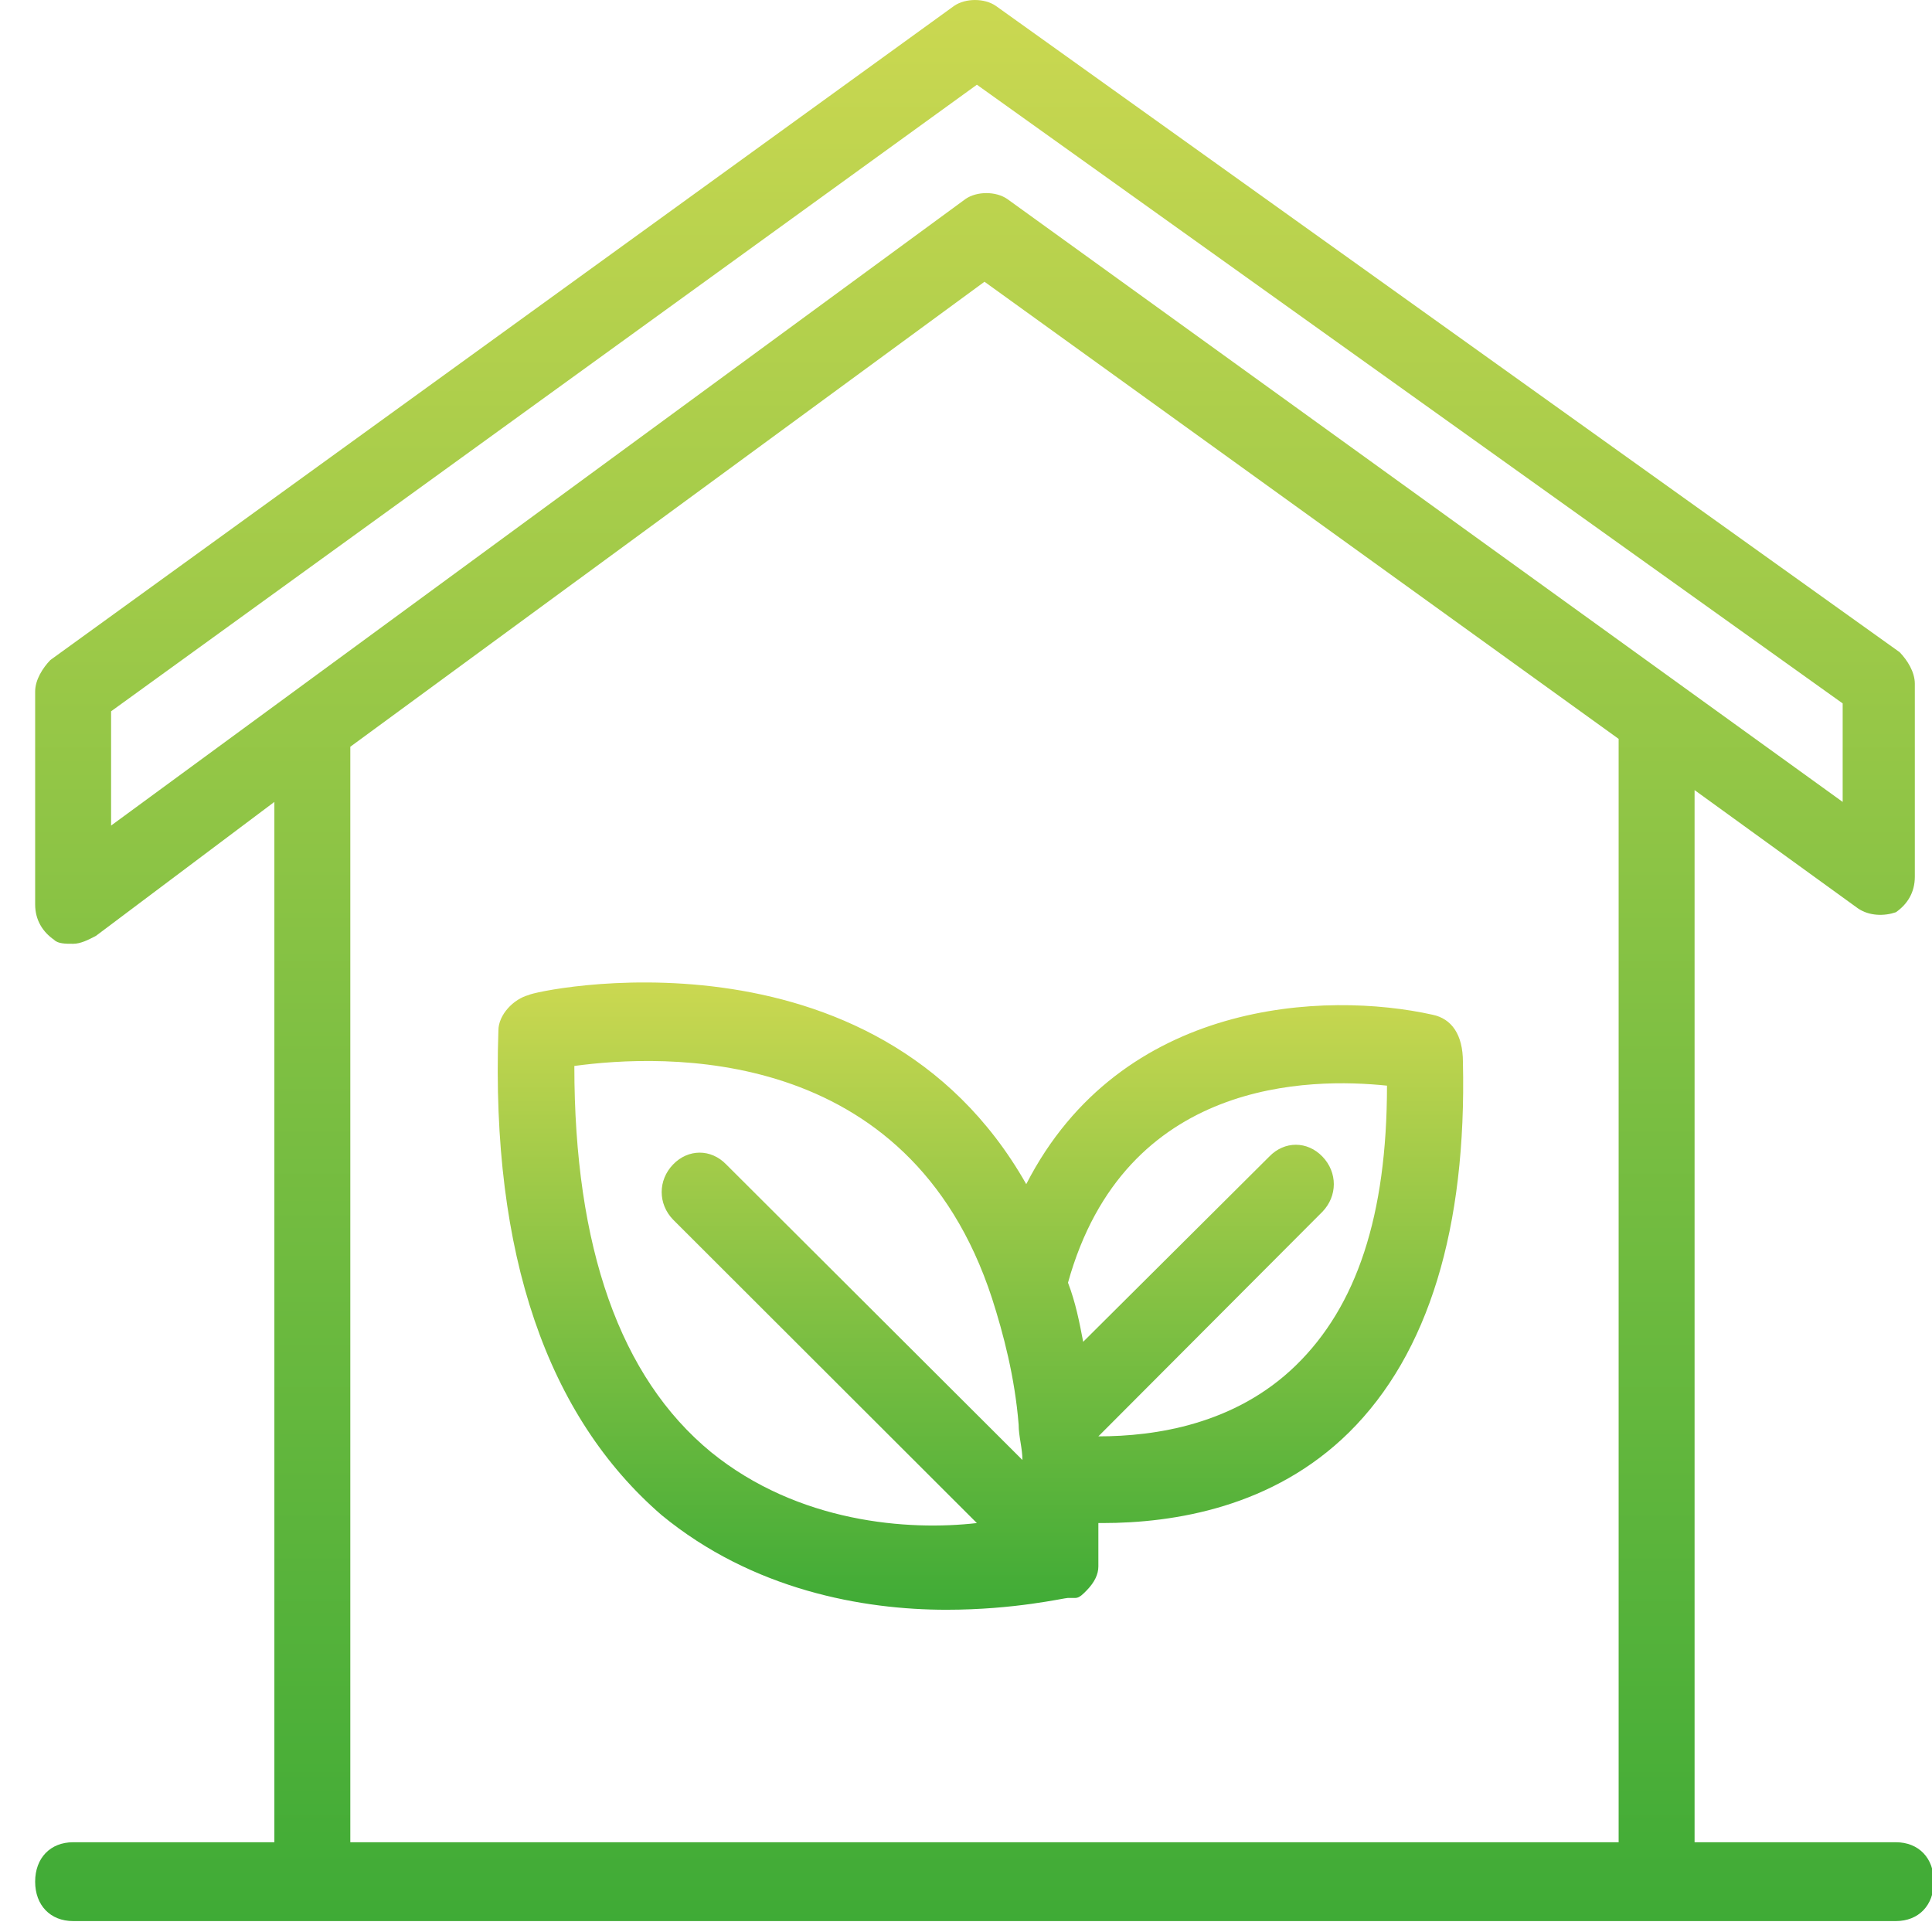 <?xml version="1.0" encoding="UTF-8"?> <svg xmlns="http://www.w3.org/2000/svg" width="72" height="72" viewBox="0 0 72 72" fill="none"><g clip-path="url(#clip0_635_89)"><path d="M70.653 68.655H63.152V29.445L69.237 33.85C69.662 34.144 70.228 34.144 70.653 33.997C71.077 33.703 71.36 33.263 71.36 32.675V25.48C71.36 25.039 71.077 24.598 70.794 24.305L37.113 0.22C36.689 -0.073 35.981 -0.073 35.556 0.22L1.876 24.598C1.593 24.892 1.31 25.333 1.31 25.773V33.703C1.31 34.291 1.593 34.731 2.017 35.025C2.159 35.172 2.442 35.172 2.725 35.172C3.008 35.172 3.291 35.025 3.574 34.878L10.225 29.885V68.655H2.725C1.876 68.655 1.31 69.243 1.31 70.124C1.31 71.005 1.876 71.593 2.725 71.593H11.64H61.737H70.653C71.502 71.593 72.068 71.005 72.068 70.124C72.068 69.243 71.502 68.655 70.653 68.655ZM4.14 26.508L36.406 3.157L68.671 26.214V29.885L37.538 7.416C37.113 7.123 36.406 7.123 35.981 7.416L4.14 30.766V26.508ZM13.055 68.655V27.829L36.689 10.5L60.322 27.536V68.655H13.055Z" fill="url(#paint0_linear_635_89)"></path><path d="M53.387 37.816C49.424 36.934 41.782 37.228 38.245 44.13C32.584 34.144 19.848 36.934 19.706 37.081C19.14 37.228 18.574 37.816 18.574 38.403C18.291 46.774 20.414 52.795 24.659 56.466C28.055 59.257 32.159 59.991 35.273 59.991C37.82 59.991 39.66 59.55 39.801 59.55H39.943H40.084C40.226 59.55 40.367 59.404 40.509 59.257C40.792 58.963 40.933 58.669 40.933 58.376C40.933 57.788 40.933 57.201 40.933 56.76C40.933 56.76 40.933 56.76 41.075 56.76C43.764 56.76 47.443 56.173 50.273 53.382C53.245 50.445 54.66 45.746 54.519 39.578C54.519 38.55 54.094 37.962 53.387 37.816ZM26.499 54.117C23.102 51.326 21.404 46.48 21.404 39.725C24.659 39.284 33.858 38.844 36.971 48.389C37.395 49.711 37.82 51.326 37.962 53.089C37.962 53.529 38.103 53.97 38.103 54.41L27.065 43.396C26.499 42.809 25.65 42.809 25.084 43.396C24.517 43.984 24.517 44.865 25.084 45.452L36.405 56.76C33.858 57.054 29.754 56.76 26.499 54.117ZM48.292 50.886C46.028 53.089 43.056 53.529 40.933 53.529L49.283 45.158C49.849 44.571 49.849 43.69 49.283 43.102C48.717 42.515 47.868 42.515 47.302 43.102L40.367 50.005C40.226 49.27 40.084 48.536 39.801 47.802C41.924 40.165 48.858 40.165 51.689 40.459C51.689 45.305 50.556 48.683 48.292 50.886Z" fill="url(#paint1_linear_635_89)"></path></g><defs><linearGradient id="paint0_linear_635_89" x1="36.689" y1="0" x2="36.689" y2="71.593" gradientUnits="userSpaceOnUse"><stop stop-color="#CBD851"></stop><stop offset="1" stop-color="#3FAB36"></stop></linearGradient><linearGradient id="paint1_linear_635_89" x1="36.539" y1="36.614" x2="36.539" y2="59.991" gradientUnits="userSpaceOnUse"><stop stop-color="#CBD851"></stop><stop offset="1" stop-color="#3FAB36"></stop></linearGradient><clipPath id="clip0_635_89"><rect width="72" height="72" fill="white"></rect></clipPath></defs></svg> 